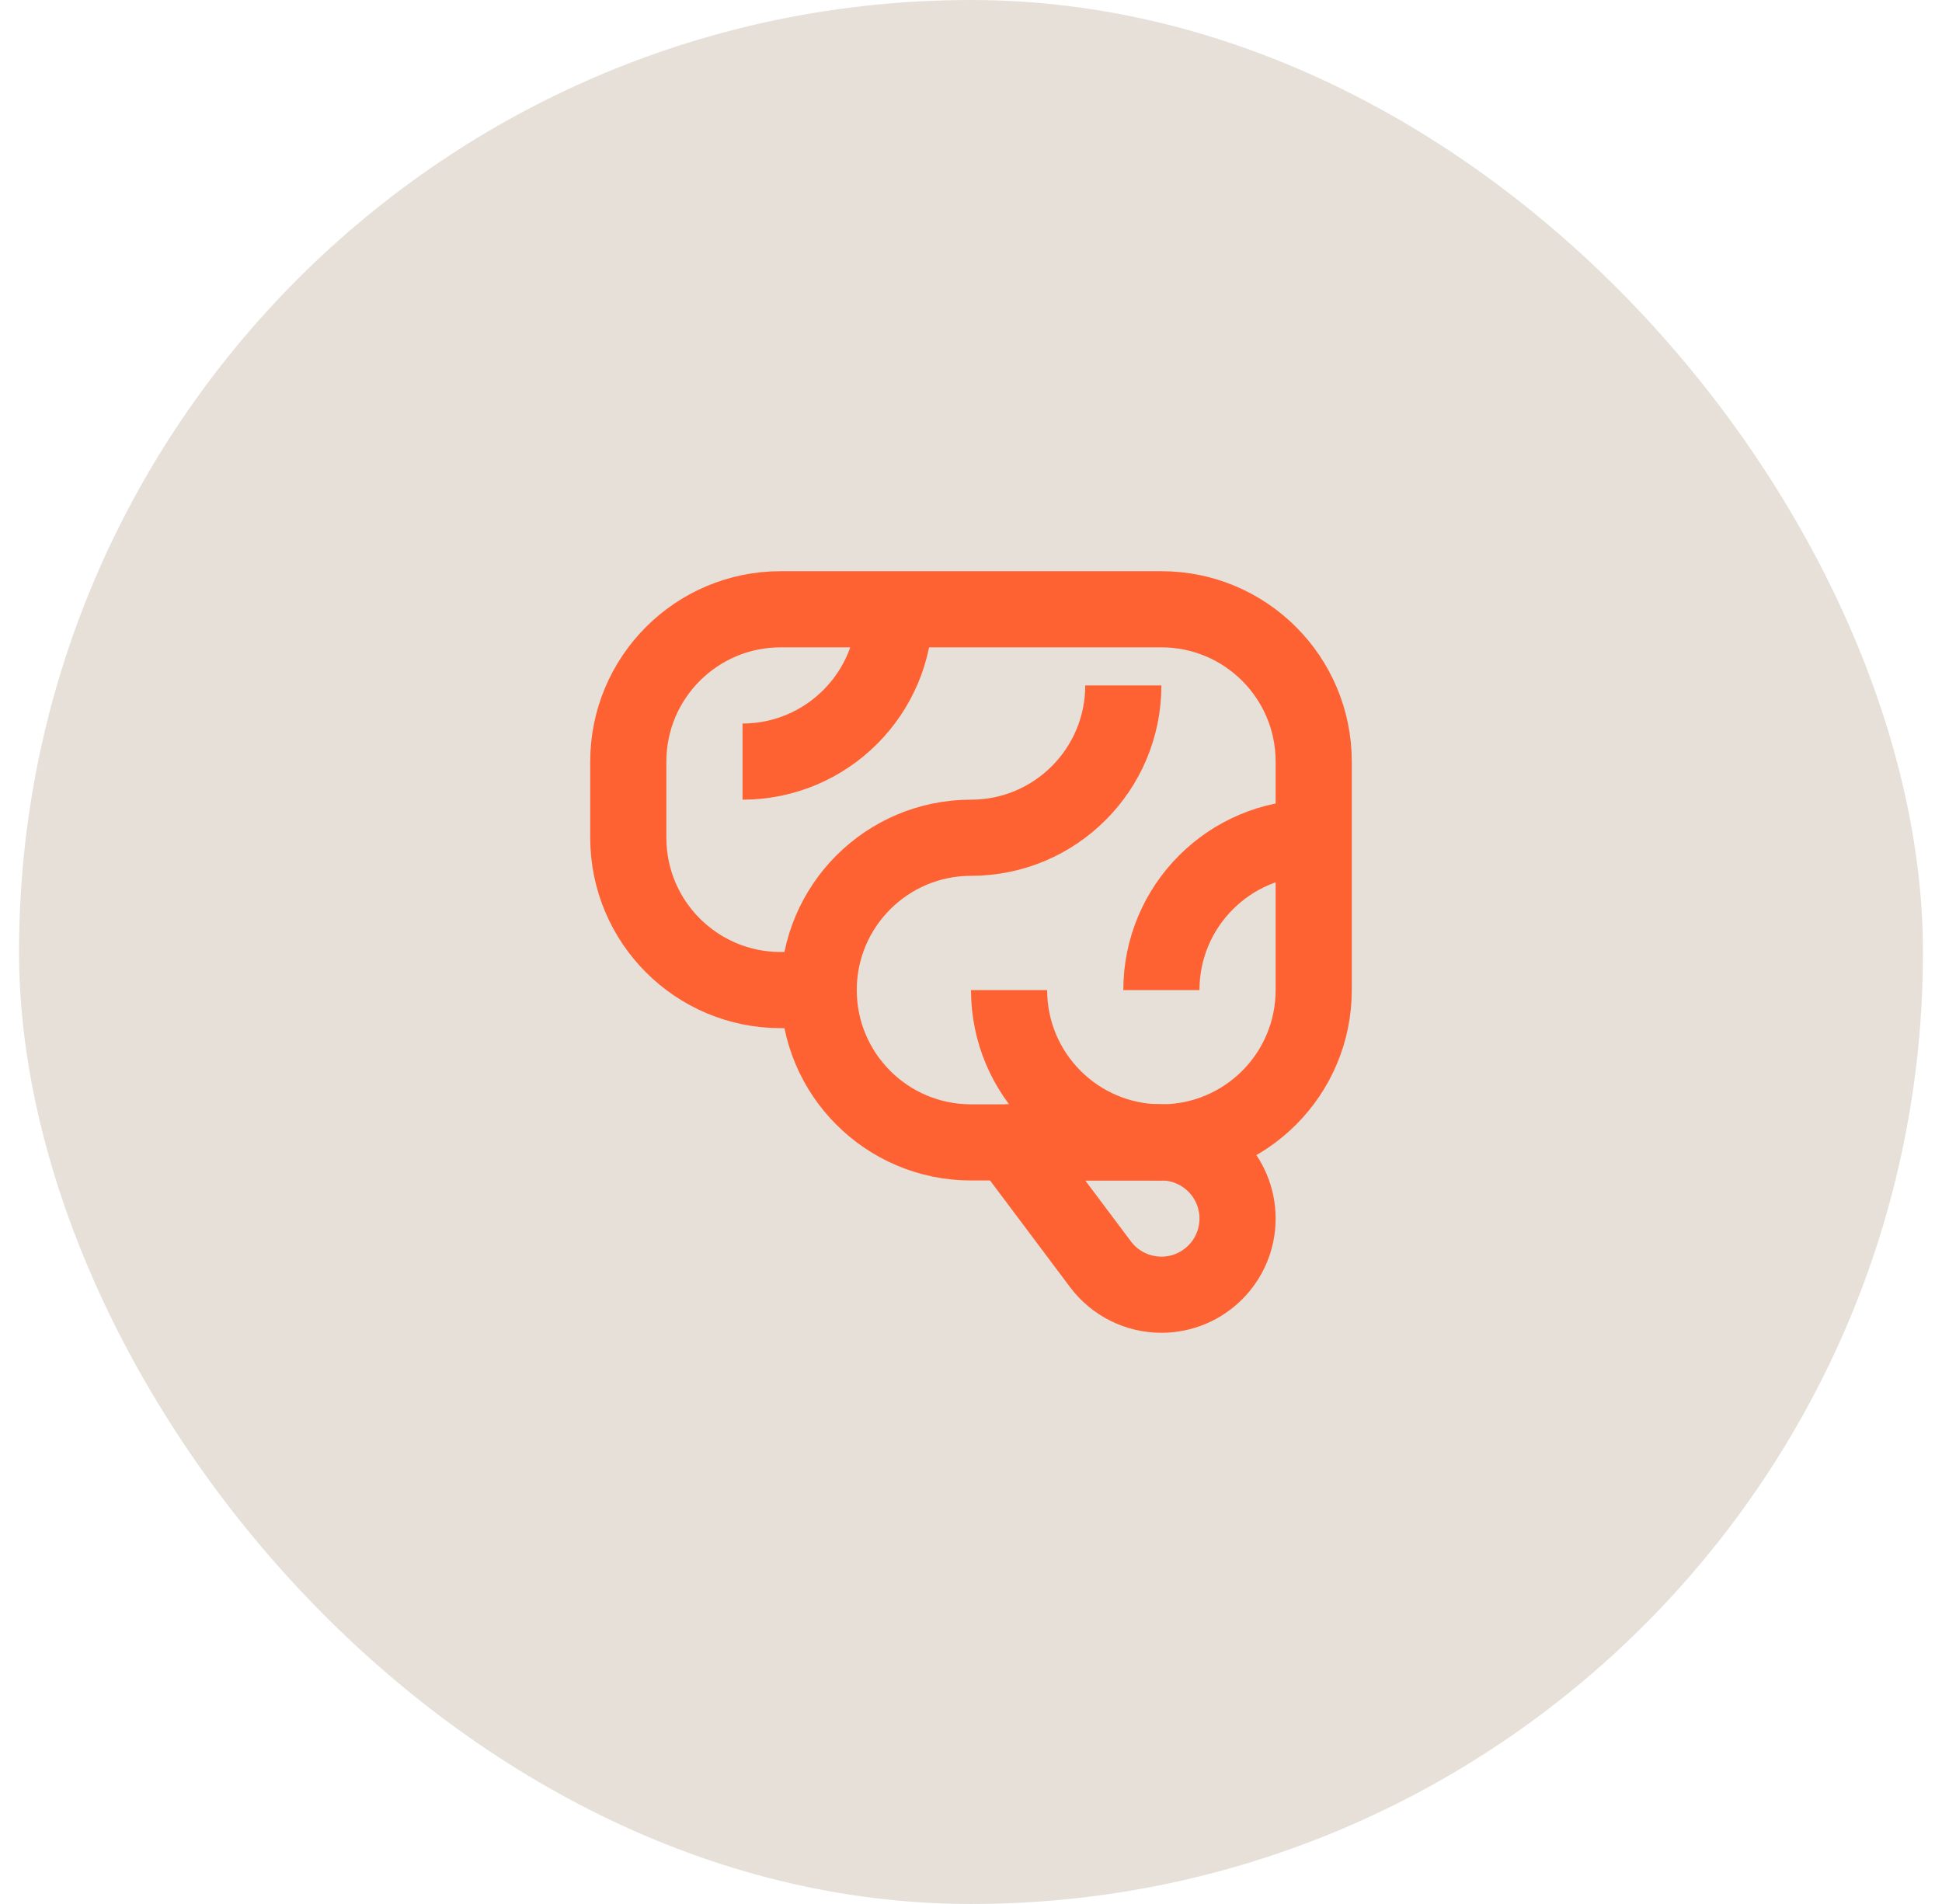 <svg width="51" height="50" viewBox="0 0 51 50" fill="none" xmlns="http://www.w3.org/2000/svg">
<rect x="0.5" width="50" height="50" rx="25" fill="#E6E0D9"/>
<path d="M26.5 30H30.5C31.605 30 32.5 30.895 32.5 32C32.5 33.105 31.605 34 30.5 34C29.87 34 29.278 33.704 28.9 33.2L26.5 30Z" stroke="#FE6232" stroke-width="2" stroke-linejoin="round"/>
<path d="M30.5 16H20.5C18.291 16 16.5 17.791 16.5 20V22C16.5 24.209 18.291 26 20.5 26H21.5C21.5 28.209 23.291 30 25.5 30H30.5C32.709 30 34.5 28.209 34.5 26V20C34.5 17.791 32.709 16 30.5 16Z" stroke="#FE6232" stroke-width="2" stroke-linejoin="round"/>
<path d="M21.5 26V26C21.5 23.791 23.291 22 25.5 22V22" stroke="#FE6232" stroke-width="2" stroke-linejoin="round"/>
<path d="M29.5 18V18C29.5 20.209 27.709 22 25.5 22V22" stroke="#FE6232" stroke-width="2" stroke-linejoin="round"/>
<path d="M19.5 20V20C21.709 20 23.5 18.209 23.5 16V16" stroke="#FE6232" stroke-width="2" stroke-linejoin="round"/>
<path d="M26.5 26V26C26.5 28.209 28.291 30 30.5 30V30" stroke="#FE6232" stroke-width="2" stroke-linejoin="round"/>
<path d="M30.5 26V26C30.5 23.791 32.291 22 34.5 22V22" stroke="#FE6232" stroke-width="2" stroke-linejoin="round"/>
</svg>
